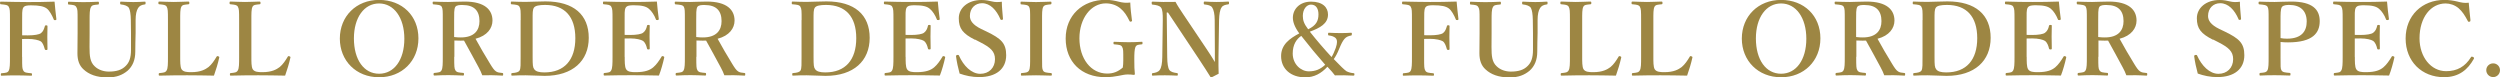 <svg viewBox="0 0 303.82 9.41" xmlns="http://www.w3.org/2000/svg"><g fill="#9d8643"><path d="m2.69 6.92c0 1.23 0 1.41.15 1.67.14.25.43.26.94.31.09.01.11.04.11.15 0 .14-.02.15-.12.15-.58-.02-1.26-.04-1.85-.04s-1.16.01-1.71.04c-.09 0-.11-.01-.11-.14 0-.14.02-.15.1-.16.49-.05.73-.05.86-.31.15-.28.15-.83.15-1.67v-4.48c0-1.18 0-1.34-.15-1.62-.12-.23-.43-.25-.94-.3-.09-.01-.11-.02-.11-.16-.01-.14.01-.16.1-.16 1.08.02 2.31.05 3.3.05s2.13-.01 3.22-.05c.05.63.14 1.44.22 2.11.01.07 0 .11-.12.14-.14.01-.17-.01-.2-.09-.21-.51-.52-1.08-.84-1.32-.37-.27-.9-.39-1.91-.39-.43 0-.83.02-.97.31-.14.26-.12.83-.12 1.49v1.84c.2.01.48.01.69.01.79 0 1.37-.1 1.6-.27.27-.21.37-.51.46-.81.02-.1.04-.14.17-.14.15 0 .16.04.16.15-.01.43-.02.85-.02 1.28 0 .46.01.99.02 1.43 0 .1-.02.14-.15.14-.14 0-.16-.05-.19-.14-.09-.31-.2-.7-.47-.91-.25-.15-.81-.3-1.59-.3-.21 0-.49 0-.69.01v2.18z"/><path d="m15.9 2.44c-.01-.72-.09-1.2-.23-1.47-.14-.25-.53-.38-.96-.43-.09-.01-.11-.02-.11-.17 0-.16.02-.17.11-.17.49.02 1.01.05 1.49.05.44 0 .92-.02 1.38-.05.09 0 .11.01.11.16 0 .16-.02.17-.11.18-.41.05-.65.2-.8.44-.19.3-.3.75-.3 1.46v1.57c-.02.79-.04 1.55-.04 2.28 0 .99-.32 1.76-.94 2.31-.62.51-1.34.81-2.42.81-1.36 0-2.29-.38-2.92-.97-.53-.47-.75-1.12-.75-1.96 0-.75.02-1.63.02-2.43v-1.6c0-1.16 0-1.32-.15-1.58-.14-.26-.39-.27-.92-.32-.09-.01-.1-.02-.1-.17s.01-.17.1-.17c.57.02 1.22.05 1.75.05.58 0 1.25-.02 1.8-.05.09 0 .11.02.11.17s-.02.16-.11.17c-.49.05-.73.05-.86.32-.16.27-.16.83-.16 1.58v1.63c0 .53-.01 1.1-.01 1.63 0 1.1.06 1.82.63 2.35.43.42 1.07.64 1.71.64.89 0 1.57-.18 2.07-.7.42-.42.63-.99.63-1.94 0-.62.01-1.23 0-2.05z"/><path d="m21.9 6.92c0 .52-.01 1.21.16 1.49.21.33.65.36 1.18.36 1.16 0 1.73-.34 2.11-.63.37-.3.7-.79.96-1.23.05-.09.07-.11.21-.07.14.05.14.1.12.17-.14.65-.41 1.55-.64 2.18-1.1-.02-2.23-.04-3.25-.04-1.08 0-2.26.01-3.35.04-.09 0-.11-.02-.11-.15s.02-.15.11-.16c.47-.05.7-.06.85-.32.16-.27.16-.81.16-1.64v-4.48c0-1.18-.01-1.34-.15-1.62-.12-.23-.39-.25-.89-.3-.1-.01-.12-.02-.12-.16 0-.15.02-.17.12-.17.53.01 1.18.05 1.75.05s1.22-.04 1.75-.05c.1 0 .14.02.14.17 0 .14-.04.15-.11.16-.47.05-.73.05-.86.3-.15.28-.14.84-.14 1.62z"/><path d="m30.55 6.92c0 .52-.01 1.21.16 1.49.21.33.65.36 1.18.36 1.16 0 1.73-.34 2.11-.63.37-.3.7-.79.96-1.23.05-.09.07-.11.21-.07.14.05.14.1.12.17-.14.65-.41 1.55-.64 2.18-1.1-.02-2.23-.04-3.25-.04-1.08 0-2.26.01-3.35.04-.09 0-.11-.02-.11-.15s.02-.15.11-.16c.47-.05.7-.06.85-.32.16-.27.16-.81.16-1.64v-4.48c0-1.18-.01-1.34-.15-1.62-.12-.23-.39-.25-.89-.3-.1-.01-.12-.02-.12-.16 0-.15.02-.17.12-.17.53.01 1.18.05 1.75.05s1.22-.04 1.75-.05c.1 0 .14.02.14.17 0 .14-.04.15-.11.16-.47.05-.73.05-.86.3-.15.28-.14.84-.14 1.62z"/><path d="m50.85 4.67c0 2.73-2 4.72-4.78 4.72s-4.77-2-4.77-4.7 1.98-4.7 4.77-4.7 4.78 1.92 4.78 4.67zm-7.84 0c0 2.6 1.22 4.29 3.06 4.29s3.07-1.69 3.07-4.25-1.26-4.29-3.07-4.29-3.06 1.7-3.06 4.25z"/><path d="m55.2 6.9c0 1.23.01 1.41.14 1.64.16.27.43.27.95.32.09.01.1.04.1.17 0 .11-.01.15-.12.15-.57-.02-1.2-.05-1.76-.05s-1.17.02-1.7.05c-.1 0-.12-.04-.12-.15 0-.14.02-.16.12-.17.46-.05.73-.06.85-.32.15-.27.15-.81.15-1.64v-4.46c0-1.18 0-1.33-.12-1.6-.12-.25-.49-.26-1-.31-.09-.01-.11-.04-.11-.17 0-.15.02-.16.11-.16.58.02 1.22.04 1.76.04.47 0 1.26-.05 2.03-.05 2.44 0 3.37 1.01 3.37 2.31 0 .92-.63 1.84-2.06 2.21.53.96 1.12 2 1.78 3.06.27.44.49.78.73.92.2.12.39.15.75.18.07.01.1.02.1.16s-.02.16-.1.16c-.52-.02-.91-.05-1.31-.05-.34 0-.7 0-1.13.01-.11-.31-.27-.65-.44-.96-.6-1.11-1.16-2.15-1.78-3.26-.12.01-.27.01-.41.01-.25 0-.46 0-.76-.02v1.99zm0-2.4c.27.04.57.05.8.05 1.66 0 2.27-.88 2.27-1.98 0-1.25-.63-1.96-2.05-1.96-.32 0-.72-.01-.89.23-.16.26-.14.9-.14 1.6v2.06z"/><path d="m63.28 2.44c0-1.18 0-1.34-.15-1.62-.12-.23-.42-.25-.95-.3-.07 0-.1-.01-.1-.16s.01-.17.1-.17c.57.02 1.1.04 1.69.04s1.66-.06 2.42-.06c3.44 0 5.26 1.63 5.26 4.43s-1.95 4.62-5.36 4.62c-.67 0-1.55-.07-2.31-.07-.58 0-1.11.01-1.63.04-.09 0-.11-.01-.11-.15s.02-.15.11-.16c.48-.04.78-.11.9-.32.14-.25.12-.81.12-1.64v-4.48zm1.45 4.48c0 1.01.02 1.26.2 1.5.2.27.59.38 1.23.38 2.44 0 3.76-1.52 3.76-4.16s-1.31-4.04-3.67-4.04c-.71 0-1.2.09-1.36.33-.17.25-.16.63-.16 1.5z"/><path d="m75.92 6.92c0 .52-.01 1.21.17 1.49.2.33.64.36 1.18.36 1.15 0 1.73-.26 2.12-.59.38-.32.71-.8.99-1.26.04-.09.07-.12.2-.09.16.05.15.1.14.17-.14.65-.39 1.55-.64 2.18-1.08-.02-2.22-.04-3.24-.04-1.08 0-2.27.01-3.37.04-.09 0-.11-.02-.11-.15s.02-.15.11-.16c.47-.05.68-.06.81-.32.15-.27.16-.81.16-1.64v-4.47c0-1.18-.01-1.34-.15-1.62-.12-.23-.38-.25-.9-.3-.09-.01-.11-.02-.11-.16 0-.15.02-.17.11-.17 1.08.04 2.22.05 3.27.05s2.1-.01 3.17-.05c.05.63.14 1.46.23 2.1.01.07-.01.12-.14.15-.14.01-.19-.01-.21-.09-.18-.49-.52-1.01-.84-1.27-.35-.31-.89-.44-1.85-.44-.44 0-.83.02-.99.31-.15.26-.12.83-.12 1.49v1.8c.2.01.48.01.69.01.75 0 1.33-.1 1.55-.27.28-.21.41-.51.48-.84.01-.07.04-.11.18-.11s.15.04.15.12c-.01.44-.02.88-.02 1.29 0 .46.01.99.02 1.43 0 .1-.01.14-.15.14s-.16-.04-.18-.12c-.07-.31-.21-.72-.49-.92-.23-.15-.8-.3-1.54-.3-.21 0-.49 0-.69.01v2.23z"/><path d="m84.62 6.9c0 1.23.01 1.41.14 1.64.16.27.43.27.95.32.09.01.1.04.1.17 0 .11-.01.15-.12.15-.57-.02-1.2-.05-1.76-.05s-1.17.02-1.7.05c-.1 0-.12-.04-.12-.15 0-.14.02-.16.12-.17.46-.05.73-.06.85-.32.15-.27.15-.81.15-1.64v-4.46c0-1.18 0-1.33-.12-1.6-.12-.25-.49-.26-1-.31-.09-.01-.11-.04-.11-.17 0-.15.02-.16.11-.16.58.02 1.22.04 1.76.04.47 0 1.26-.05 2.03-.05 2.44 0 3.37 1.01 3.37 2.31 0 .92-.63 1.84-2.06 2.21.53.96 1.12 2 1.78 3.06.27.44.49.78.73.92.2.12.39.15.75.18.07.01.1.02.1.16s-.02.16-.1.16c-.52-.02-.91-.05-1.31-.05-.34 0-.7 0-1.13.01-.11-.31-.27-.65-.44-.96-.6-1.11-1.16-2.15-1.78-3.26-.12.01-.27.01-.41.01-.25 0-.46 0-.76-.02v1.99zm0-2.4c.27.04.57.05.8.05 1.66 0 2.27-.88 2.27-1.98 0-1.25-.63-1.96-2.05-1.96-.32 0-.72-.01-.89.23-.16.26-.14.9-.14 1.6v2.06z"/><path d="m97.42 2.44c0-1.18 0-1.34-.15-1.62-.12-.23-.42-.25-.95-.3-.07 0-.1-.01-.1-.16s.01-.17.1-.17c.57.02 1.1.04 1.69.04s1.66-.06 2.42-.06c3.44 0 5.26 1.63 5.26 4.43s-1.95 4.62-5.36 4.62c-.67 0-1.55-.07-2.31-.07-.58 0-1.11.01-1.63.04-.09 0-.11-.01-.11-.15s.02-.15.11-.16c.48-.04.78-.11.9-.32.14-.25.12-.81.12-1.64v-4.48zm1.45 4.48c0 1.01.02 1.26.2 1.5.2.27.59.38 1.23.38 2.44 0 3.76-1.52 3.76-4.16s-1.31-4.04-3.67-4.04c-.71 0-1.2.09-1.36.33-.17.25-.16.63-.16 1.5z"/><path d="m110.06 6.92c0 .52-.01 1.21.17 1.49.2.33.64.36 1.18.36 1.15 0 1.73-.26 2.12-.59.38-.32.71-.8.99-1.26.04-.09.07-.12.2-.09.16.05.15.1.14.17-.14.65-.39 1.55-.64 2.18-1.08-.02-2.22-.04-3.24-.04-1.08 0-2.27.01-3.37.04-.09 0-.11-.02-.11-.15s.02-.15.11-.16c.47-.05.68-.06.81-.32.15-.27.16-.81.16-1.64v-4.47c0-1.18-.01-1.34-.15-1.62-.12-.23-.38-.25-.9-.3-.09-.01-.11-.02-.11-.16 0-.15.02-.17.11-.17 1.08.04 2.22.05 3.27.05s2.1-.01 3.17-.05c.05.63.14 1.46.23 2.1.01.07-.01.12-.14.15-.14.01-.19-.01-.21-.09-.18-.49-.52-1.01-.84-1.27-.35-.31-.89-.44-1.85-.44-.44 0-.83.02-.99.31-.15.26-.12.83-.12 1.49v1.8c.2.01.48.01.69.01.75 0 1.33-.1 1.55-.27.28-.21.41-.51.48-.84.01-.07.04-.11.18-.11s.15.04.15.12c-.01.44-.02.88-.02 1.29 0 .46.01.99.02 1.43 0 .1-.01.14-.15.14s-.16-.04-.18-.12c-.07-.31-.21-.72-.49-.92-.23-.15-.8-.3-1.54-.3-.21 0-.49 0-.69.01v2.23z"/><path d="m118.48 4.83c-1.47-.74-1.96-1.36-1.96-2.61s1.11-2.22 2.76-2.22c.54 0 .9.09 1.25.17.38.1.81.1 1.22.04 0 .63.09 1.43.14 2.08 0 .06 0 .1-.12.12-.14.02-.16-.01-.19-.07-.48-1.13-1.25-1.95-2.23-1.95-.84 0-1.48.6-1.48 1.55 0 .55.33 1.07 1.37 1.58l.67.32c1.75.85 2.37 1.41 2.37 2.87 0 1.67-1.22 2.66-3.29 2.66-.86 0-1.68-.18-2.37-.43-.19-.68-.35-1.45-.43-2.06-.01-.09-.01-.17.14-.2.14-.02.19.01.21.07.55 1.25 1.52 2.22 2.59 2.22s1.79-.74 1.79-1.78c0-.94-.55-1.42-1.8-2.06l-.62-.32z"/><path d="m126.64 6.92c0 1.23-.01 1.41.12 1.65.12.25.46.26.96.31.09.01.11.04.11.16s-.02.15-.12.15c-.6-.01-1.25-.04-1.81-.04s-1.18.03-1.73.04c-.07 0-.1-.02-.1-.15s.01-.15.09-.16c.47-.05.74-.05.89-.31.15-.28.14-.81.14-1.65v-4.48c0-1.18 0-1.33-.12-1.6-.14-.25-.44-.26-.96-.31-.06 0-.09-.02-.09-.17 0-.14.02-.16.1-.16.59.01 1.25.05 1.79.05.58 0 1.21-.04 1.76-.05.09 0 .11.02.11.17 0 .14-.04.15-.11.16-.47.05-.75.06-.89.31-.15.28-.14.83-.14 1.6z"/><path d="m137.57 2.45c.01.1 0 .14-.11.17-.12.04-.16 0-.21-.1-.33-.67-.63-1.12-1.08-1.49-.44-.38-1.08-.62-1.78-.62-1.8 0-3.21 1.81-3.21 4.25s1.37 4.28 3.38 4.28c.74 0 1.31-.23 1.89-.73.04-.26.06-.51.06-.85 0-1.25.01-1.38-.14-1.66-.12-.25-.42-.26-.94-.31-.09-.01-.11-.02-.11-.16s.02-.15.11-.15c.57.02 1.18.05 1.73.05s1.02-.02 1.59-.05c.09 0 .1.01.1.15 0 .12-.01.15-.1.16-.46.05-.62.05-.76.31-.12.3-.14.83-.14 1.49 0 .84.01 1.33.07 1.82 0 .05-.05.09-.14.09-.26-.04-.48-.05-.76-.05-.62 0-1.38.33-2.68.33-2.95 0-4.83-1.9-4.83-4.7s2.03-4.7 4.87-4.7c.59 0 1.12.11 1.59.23.48.12.84.16 1.39.1.02.64.11 1.48.2 2.12z"/><path d="m141.79 1.53.06 5.4c.01.79.09 1.32.26 1.57s.54.33.92.38c.1.01.11.04.11.16s-.02.15-.12.15c-.47-.02-.94-.04-1.44-.04s-1.04.01-1.48.04c-.1 0-.11-.02-.11-.14s.01-.15.1-.16c.35-.05.69-.14.85-.39.2-.27.3-.8.31-1.57l.06-4.49c.01-.79-.04-1.27-.2-1.5-.17-.25-.57-.33-1.04-.38-.09-.01-.11-.04-.11-.19 0-.14.02-.17.11-.17.44.01.92.04 1.29.04s.9 0 1.5-.01c.27.51.47.79.95 1.52l2.82 4.2c.43.65.69 1.04 1.01 1.59v-1.41l-.02-3.69c0-.72-.12-1.25-.3-1.52-.15-.26-.54-.33-.88-.37-.11-.01-.15-.02-.15-.17 0-.16.02-.19.11-.19.39.02.95.05 1.43.05s1.08-.02 1.42-.05c.09 0 .11.02.11.17 0 .14-.02.16-.11.17-.34.05-.65.12-.8.38-.19.27-.28.81-.3 1.52l-.07 4.48c-.01.85 0 1.37.02 2.05-.79.42-.84.43-.9.43-.05 0-.09-.02-.11-.06-.39-.63-.62-.99-1.39-2.16l-3.76-5.65h-.17z"/><path d="m157.12 2.15c0-1.02.81-1.95 2.21-1.95s2.06.69 2.06 1.57c0 1.11-.99 1.63-2.21 2.08.83 1.05 1.71 2.07 2.64 3.08.16-.23.36-.69.51-1.1.22-.64.17-.95.06-1.11-.17-.27-.59-.38-.88-.41-.09-.01-.11-.02-.11-.16 0-.16.02-.17.11-.17.44.02.92.04 1.38.04.49 0 .84-.01 1.29-.04.09 0 .11.01.11.15 0 .15-.02.17-.11.19-.26.05-.57.14-.79.41-.23.27-.39.6-.65 1.22-.21.53-.44.95-.65 1.23.83.86 1.27 1.29 1.55 1.48.23.12.55.21.84.23.1.01.12.02.12.16 0 .12-.04.14-.14.14-.38-.02-.78-.04-1.11-.04-.41 0-.74 0-1.12.01-.23-.31-.41-.51-.91-1.05-.75.81-1.6 1.29-2.7 1.29-1.73 0-2.93-1.02-2.93-2.58 0-1.41 1.06-2.15 2.21-2.76-.57-.78-.78-1.39-.78-1.92zm-.02 4.35c0 1.32 1.01 2.17 1.95 2.17.79 0 1.39-.23 2-.8-.99-1.12-1.85-2.16-2.91-3.51-.57.38-1.04 1.05-1.04 2.15zm3.13-4.76c0-.63-.25-1.18-.91-1.18-.51 0-.99.53-.99 1.37 0 .54.14.96.65 1.63.97-.47 1.25-1.02 1.25-1.81z"/><path d="m173.07 6.92c0 1.23 0 1.41.15 1.67.14.25.43.26.94.31.09.01.11.04.11.15 0 .14-.02.15-.12.15-.58-.02-1.26-.04-1.85-.04s-1.16.01-1.71.04c-.09 0-.11-.01-.11-.14 0-.14.02-.15.1-.16.49-.05.73-.05.86-.31.15-.28.15-.83.15-1.67v-4.48c0-1.18 0-1.34-.15-1.62-.12-.23-.43-.25-.94-.3-.09-.01-.11-.02-.11-.16 0-.15.02-.17.11-.17 1.08.02 2.31.05 3.3.05s2.13-.01 3.22-.05c.05.63.14 1.44.22 2.11.01.07 0 .11-.12.14-.14.01-.17-.01-.2-.09-.21-.51-.52-1.08-.84-1.32-.37-.27-.9-.39-1.91-.39-.43 0-.83.02-.97.31-.14.26-.12.83-.12 1.49v1.84c.2.01.48.01.69.01.79 0 1.37-.1 1.6-.27.27-.21.37-.51.46-.81.02-.1.04-.14.17-.14.15 0 .16.04.16.15-.01.43-.02.85-.02 1.28 0 .46.01.99.02 1.43 0 .1-.02.14-.15.14-.14 0-.16-.05-.19-.14-.09-.31-.2-.7-.47-.91-.25-.15-.81-.3-1.59-.3-.21 0-.49 0-.69.01v2.18z"/><path d="m186.28 2.44c-.01-.72-.09-1.2-.23-1.47-.14-.25-.53-.38-.96-.43-.09-.01-.11-.02-.11-.17 0-.16.02-.17.11-.17.49.02 1.01.05 1.49.05.44 0 .92-.02 1.38-.05.09 0 .11.01.11.16 0 .16-.02.17-.11.18-.41.05-.65.2-.8.44-.19.3-.3.75-.3 1.46v1.57c-.02.79-.04 1.55-.04 2.28 0 .99-.32 1.76-.94 2.31-.62.51-1.34.81-2.42.81-1.36 0-2.29-.38-2.92-.97-.53-.47-.75-1.12-.75-1.96 0-.75.02-1.63.02-2.43v-1.6c0-1.16 0-1.32-.15-1.58-.14-.26-.39-.27-.92-.32-.09-.01-.1-.02-.1-.17s.01-.17.1-.17c.57.02 1.22.05 1.75.05.58 0 1.25-.02 1.8-.05.09 0 .11.02.11.17s-.02.16-.11.17c-.49.05-.73.05-.86.32-.16.27-.16.83-.16 1.58v1.63c0 .53-.01 1.1-.01 1.63 0 1.1.06 1.82.63 2.35.43.42 1.07.64 1.71.64.89 0 1.57-.18 2.07-.7.42-.42.63-.99.63-1.94 0-.62.01-1.23 0-2.05z"/><path d="m192.28 6.92c0 .52-.01 1.21.16 1.49.21.33.65.36 1.18.36 1.16 0 1.73-.34 2.11-.63.37-.3.7-.79.96-1.23.05-.09.07-.11.21-.07.14.05.14.1.12.17-.14.65-.41 1.55-.64 2.18-1.1-.02-2.23-.04-3.25-.04-1.08 0-2.26.01-3.35.04-.09 0-.11-.02-.11-.15s.02-.15.11-.16c.47-.05.7-.06.85-.32.16-.27.16-.81.16-1.64v-4.48c0-1.18-.01-1.34-.15-1.62-.12-.23-.39-.25-.89-.3-.1-.01-.12-.02-.12-.16 0-.15.02-.17.12-.17.53.01 1.18.05 1.75.05s1.22-.04 1.75-.05c.1 0 .14.02.14.17 0 .14-.04.15-.11.16-.47.05-.73.05-.86.3-.15.28-.14.84-.14 1.62z"/><path d="m200.93 6.92c0 .52-.01 1.21.16 1.49.21.33.65.36 1.18.36 1.16 0 1.73-.34 2.11-.63.37-.3.7-.79.96-1.23.05-.09.07-.11.21-.07.14.05.14.1.12.17-.14.65-.41 1.55-.64 2.18-1.1-.02-2.23-.04-3.25-.04-1.08 0-2.26.01-3.35.04-.09 0-.11-.02-.11-.15s.02-.15.11-.16c.47-.05.7-.06.85-.32.16-.27.16-.81.16-1.64v-4.48c0-1.18-.01-1.34-.15-1.62-.12-.23-.39-.25-.89-.3-.1-.01-.12-.02-.12-.16 0-.15.02-.17.12-.17.53.01 1.18.05 1.75.05s1.22-.04 1.75-.05c.1 0 .14.02.14.17 0 .14-.04.15-.11.16-.47.05-.73.05-.86.3-.15.28-.14.84-.14 1.62z"/><path d="m221.23 4.67c0 2.73-2 4.72-4.78 4.72s-4.77-2-4.77-4.7 1.98-4.7 4.77-4.7 4.78 1.92 4.78 4.67zm-7.84 0c0 2.6 1.22 4.29 3.06 4.29s3.07-1.69 3.07-4.25-1.26-4.29-3.07-4.29-3.06 1.7-3.06 4.25z"/><path d="m225.58 6.9c0 1.23.01 1.41.14 1.64.16.27.43.27.95.32.09.01.1.04.1.17 0 .11-.01.15-.12.15-.57-.02-1.2-.05-1.76-.05s-1.17.02-1.7.05c-.1 0-.12-.04-.12-.15 0-.14.02-.16.12-.17.46-.05.73-.06.85-.32.15-.27.15-.81.15-1.64v-4.46c0-1.18 0-1.33-.12-1.6-.12-.25-.49-.26-1-.31-.09-.01-.11-.04-.11-.17 0-.15.02-.16.11-.16.58.02 1.22.04 1.76.04.47 0 1.26-.05 2.03-.05 2.44 0 3.37 1.01 3.37 2.31 0 .92-.63 1.84-2.06 2.21.53.96 1.12 2 1.78 3.06.27.44.49.78.73.92.2.12.39.15.75.18.07.01.1.02.1.16s-.02.16-.1.16c-.52-.02-.91-.05-1.31-.05-.34 0-.7 0-1.13.01-.11-.31-.27-.65-.44-.96-.6-1.11-1.16-2.15-1.78-3.26-.12.01-.27.01-.41.01-.25 0-.46 0-.76-.02v1.99zm0-2.4c.27.04.57.05.8.05 1.66 0 2.27-.88 2.27-1.98 0-1.25-.63-1.96-2.05-1.96-.32 0-.72-.01-.89.23-.16.26-.14.9-.14 1.6v2.06z"/><path d="m233.65 2.44c0-1.18 0-1.34-.15-1.62-.12-.23-.42-.25-.95-.3-.07 0-.1-.01-.1-.16s.01-.17.1-.17c.57.02 1.1.04 1.69.04s1.66-.06 2.42-.06c3.44 0 5.26 1.63 5.26 4.43s-1.95 4.62-5.36 4.62c-.67 0-1.55-.07-2.31-.07-.58 0-1.11.01-1.63.04-.09 0-.11-.01-.11-.15s.02-.15.11-.16c.48-.04.78-.11.9-.32.14-.25.12-.81.12-1.64v-4.48zm1.45 4.48c0 1.01.02 1.26.2 1.5.2.27.59.38 1.23.38 2.44 0 3.76-1.52 3.76-4.16s-1.31-4.04-3.67-4.04c-.72 0-1.2.09-1.36.33-.17.25-.16.63-.16 1.5z"/><path d="m246.3 6.92c0 .52-.01 1.21.17 1.49.2.33.64.36 1.18.36 1.15 0 1.73-.26 2.12-.59.38-.32.71-.8.99-1.26.04-.09.07-.12.2-.09.16.05.15.1.14.17-.14.65-.39 1.55-.64 2.18-1.08-.02-2.22-.04-3.24-.04-1.08 0-2.27.01-3.37.04-.09 0-.11-.02-.11-.15s.02-.15.11-.16c.47-.05.68-.06.81-.32.15-.27.16-.81.16-1.64v-4.47c0-1.18-.01-1.34-.15-1.62-.12-.23-.38-.25-.9-.3-.09-.01-.11-.02-.11-.16 0-.15.02-.17.11-.17 1.08.04 2.22.05 3.27.05s2.1-.01 3.17-.05c.05.63.14 1.46.23 2.1.01.07-.01.12-.14.15-.14.01-.18-.01-.21-.09-.19-.49-.52-1.01-.84-1.27-.35-.31-.89-.44-1.85-.44-.44 0-.83.02-.99.31-.15.26-.12.83-.12 1.49v1.8c.2.01.48.01.69.01.75 0 1.33-.1 1.55-.27.28-.21.41-.51.48-.84.01-.07.04-.11.19-.11.14 0 .15.04.15.12-.01.44-.02.88-.02 1.29 0 .46.01.99.02 1.43 0 .1-.01.14-.15.14s-.16-.04-.19-.12c-.07-.31-.21-.72-.49-.92-.23-.15-.8-.3-1.54-.3-.21 0-.49 0-.69.01v2.23z"/><path d="m255 6.9c0 1.23.01 1.41.14 1.64.16.27.43.27.95.32.09.01.1.04.1.17 0 .11-.01.15-.12.15-.57-.02-1.2-.05-1.76-.05s-1.17.02-1.7.05c-.1 0-.12-.04-.12-.15 0-.14.02-.16.12-.17.46-.05.73-.06.85-.32.15-.27.15-.81.15-1.64v-4.46c0-1.18 0-1.33-.12-1.6-.12-.25-.49-.26-1-.31-.09-.01-.11-.04-.11-.17 0-.15.02-.16.11-.16.58.02 1.22.04 1.76.04.47 0 1.26-.05 2.03-.05 2.44 0 3.37 1.01 3.37 2.31 0 .92-.63 1.84-2.06 2.21.53.96 1.12 2 1.78 3.06.27.44.49.78.73.92.2.12.39.15.75.18.07.01.1.02.1.16s-.02.16-.1.16c-.52-.02-.91-.05-1.31-.05-.35 0-.7 0-1.13.01-.11-.31-.27-.65-.44-.96-.6-1.11-1.16-2.15-1.78-3.26-.12.01-.27.01-.41.01-.25 0-.46 0-.76-.02v1.99zm0-2.4c.27.04.57.05.8.05 1.66 0 2.27-.88 2.27-1.98 0-1.25-.63-1.96-2.05-1.96-.32 0-.71-.01-.89.23-.16.26-.14.9-.14 1.6v2.06z"/><path d="m268.94 4.83c-1.47-.74-1.96-1.36-1.96-2.61s1.11-2.22 2.76-2.22c.54 0 .9.09 1.25.17.38.1.81.1 1.22.04 0 .63.09 1.43.14 2.08 0 .06 0 .1-.12.12-.14.02-.16-.01-.18-.07-.48-1.13-1.25-1.95-2.23-1.95-.84 0-1.48.6-1.48 1.55 0 .55.33 1.07 1.37 1.58l.67.32c1.75.85 2.37 1.41 2.37 2.87 0 1.67-1.22 2.66-3.29 2.66-.86 0-1.68-.18-2.37-.43-.19-.68-.35-1.45-.43-2.06-.01-.09-.01-.17.14-.2.14-.02.19.01.21.07.56 1.25 1.52 2.22 2.59 2.22s1.79-.74 1.79-1.78c0-.94-.55-1.42-1.8-2.06l-.62-.32z"/><path d="m277.15 6.9c0 1.23-.01 1.42.11 1.64.14.26.47.27 1 .32.09.01.1.04.1.16s-.01.16-.11.16c-.58-.02-1.23-.04-1.8-.04s-1.25.01-1.76.04c-.07 0-.1-.01-.1-.16 0-.14.04-.16.11-.16.47-.04.71-.05.86-.32.14-.27.14-.81.14-1.64v-4.46c0-1.18 0-1.33-.12-1.6-.14-.25-.51-.26-.99-.31-.09-.01-.11-.02-.11-.17 0-.14.02-.16.11-.16.55.02 1.26.04 1.84.04.47 0 1.23-.05 2.02-.05 2.59 0 3.46.97 3.46 2.38s-.81 2.58-3.85 2.58c-.28 0-.62-.01-.91-.05v1.81zm0-2.27c.25.05.51.07.79.07 1.78 0 2.39-.92 2.39-2.08 0-1.33-.79-2.02-2.13-2.02-.28 0-.73.02-.89.26-.17.26-.16.9-.16 1.58z"/><path d="m286.18 6.92c0 .52-.01 1.21.17 1.49.2.33.64.36 1.18.36 1.15 0 1.73-.26 2.12-.59.38-.32.71-.8.99-1.26.04-.09.07-.12.2-.09.16.05.15.1.14.17-.14.65-.39 1.55-.64 2.18-1.08-.02-2.22-.04-3.24-.04-1.08 0-2.27.01-3.37.04-.09 0-.11-.02-.11-.15s.02-.15.11-.16c.47-.05.68-.06.81-.32.15-.27.16-.81.16-1.64v-4.47c0-1.18-.01-1.34-.15-1.62-.12-.23-.38-.25-.9-.3-.09-.01-.11-.02-.11-.16 0-.15.02-.17.11-.17 1.08.04 2.22.05 3.27.05s2.1-.01 3.17-.05c.05.63.14 1.46.23 2.1.01.07-.01.12-.14.15-.14.01-.19-.01-.21-.09-.18-.49-.52-1.01-.84-1.27-.35-.31-.89-.44-1.85-.44-.44 0-.83.02-.99.31-.15.26-.12.83-.12 1.49v1.8c.2.01.48.01.69.01.75 0 1.33-.1 1.55-.27.28-.21.41-.51.48-.84.01-.07.04-.11.18-.11s.15.04.15.12c-.01.44-.02.88-.02 1.29 0 .46.01.99.02 1.43 0 .1-.01.14-.15.14s-.16-.04-.18-.12c-.07-.31-.21-.72-.49-.92-.23-.15-.8-.3-1.54-.3-.21 0-.49 0-.69.01v2.23z"/><path d="m300.22 2.47c.01.1-.02.15-.12.17-.12.02-.15 0-.2-.1-.33-.64-.67-1.16-1.11-1.54-.47-.39-1.04-.58-1.58-.58-1.79 0-3.17 1.68-3.17 4.24 0 2.27 1.39 3.99 3.23 3.99 1.34 0 2.31-.55 3.03-1.71.04-.06.09-.09.25-.01.11.05.14.12.09.22-.72 1.29-1.79 2.23-3.62 2.23-2.71 0-4.67-1.92-4.67-4.7s1.99-4.69 4.72-4.69c.6 0 1.11.09 1.57.2.49.12.85.21 1.38.14.05.64.14 1.49.21 2.13z"/><path d="m303.82 8.53c0 .47-.38.84-.83.84s-.84-.37-.84-.84.38-.83.84-.83.83.37.83.83z"/></g></svg>